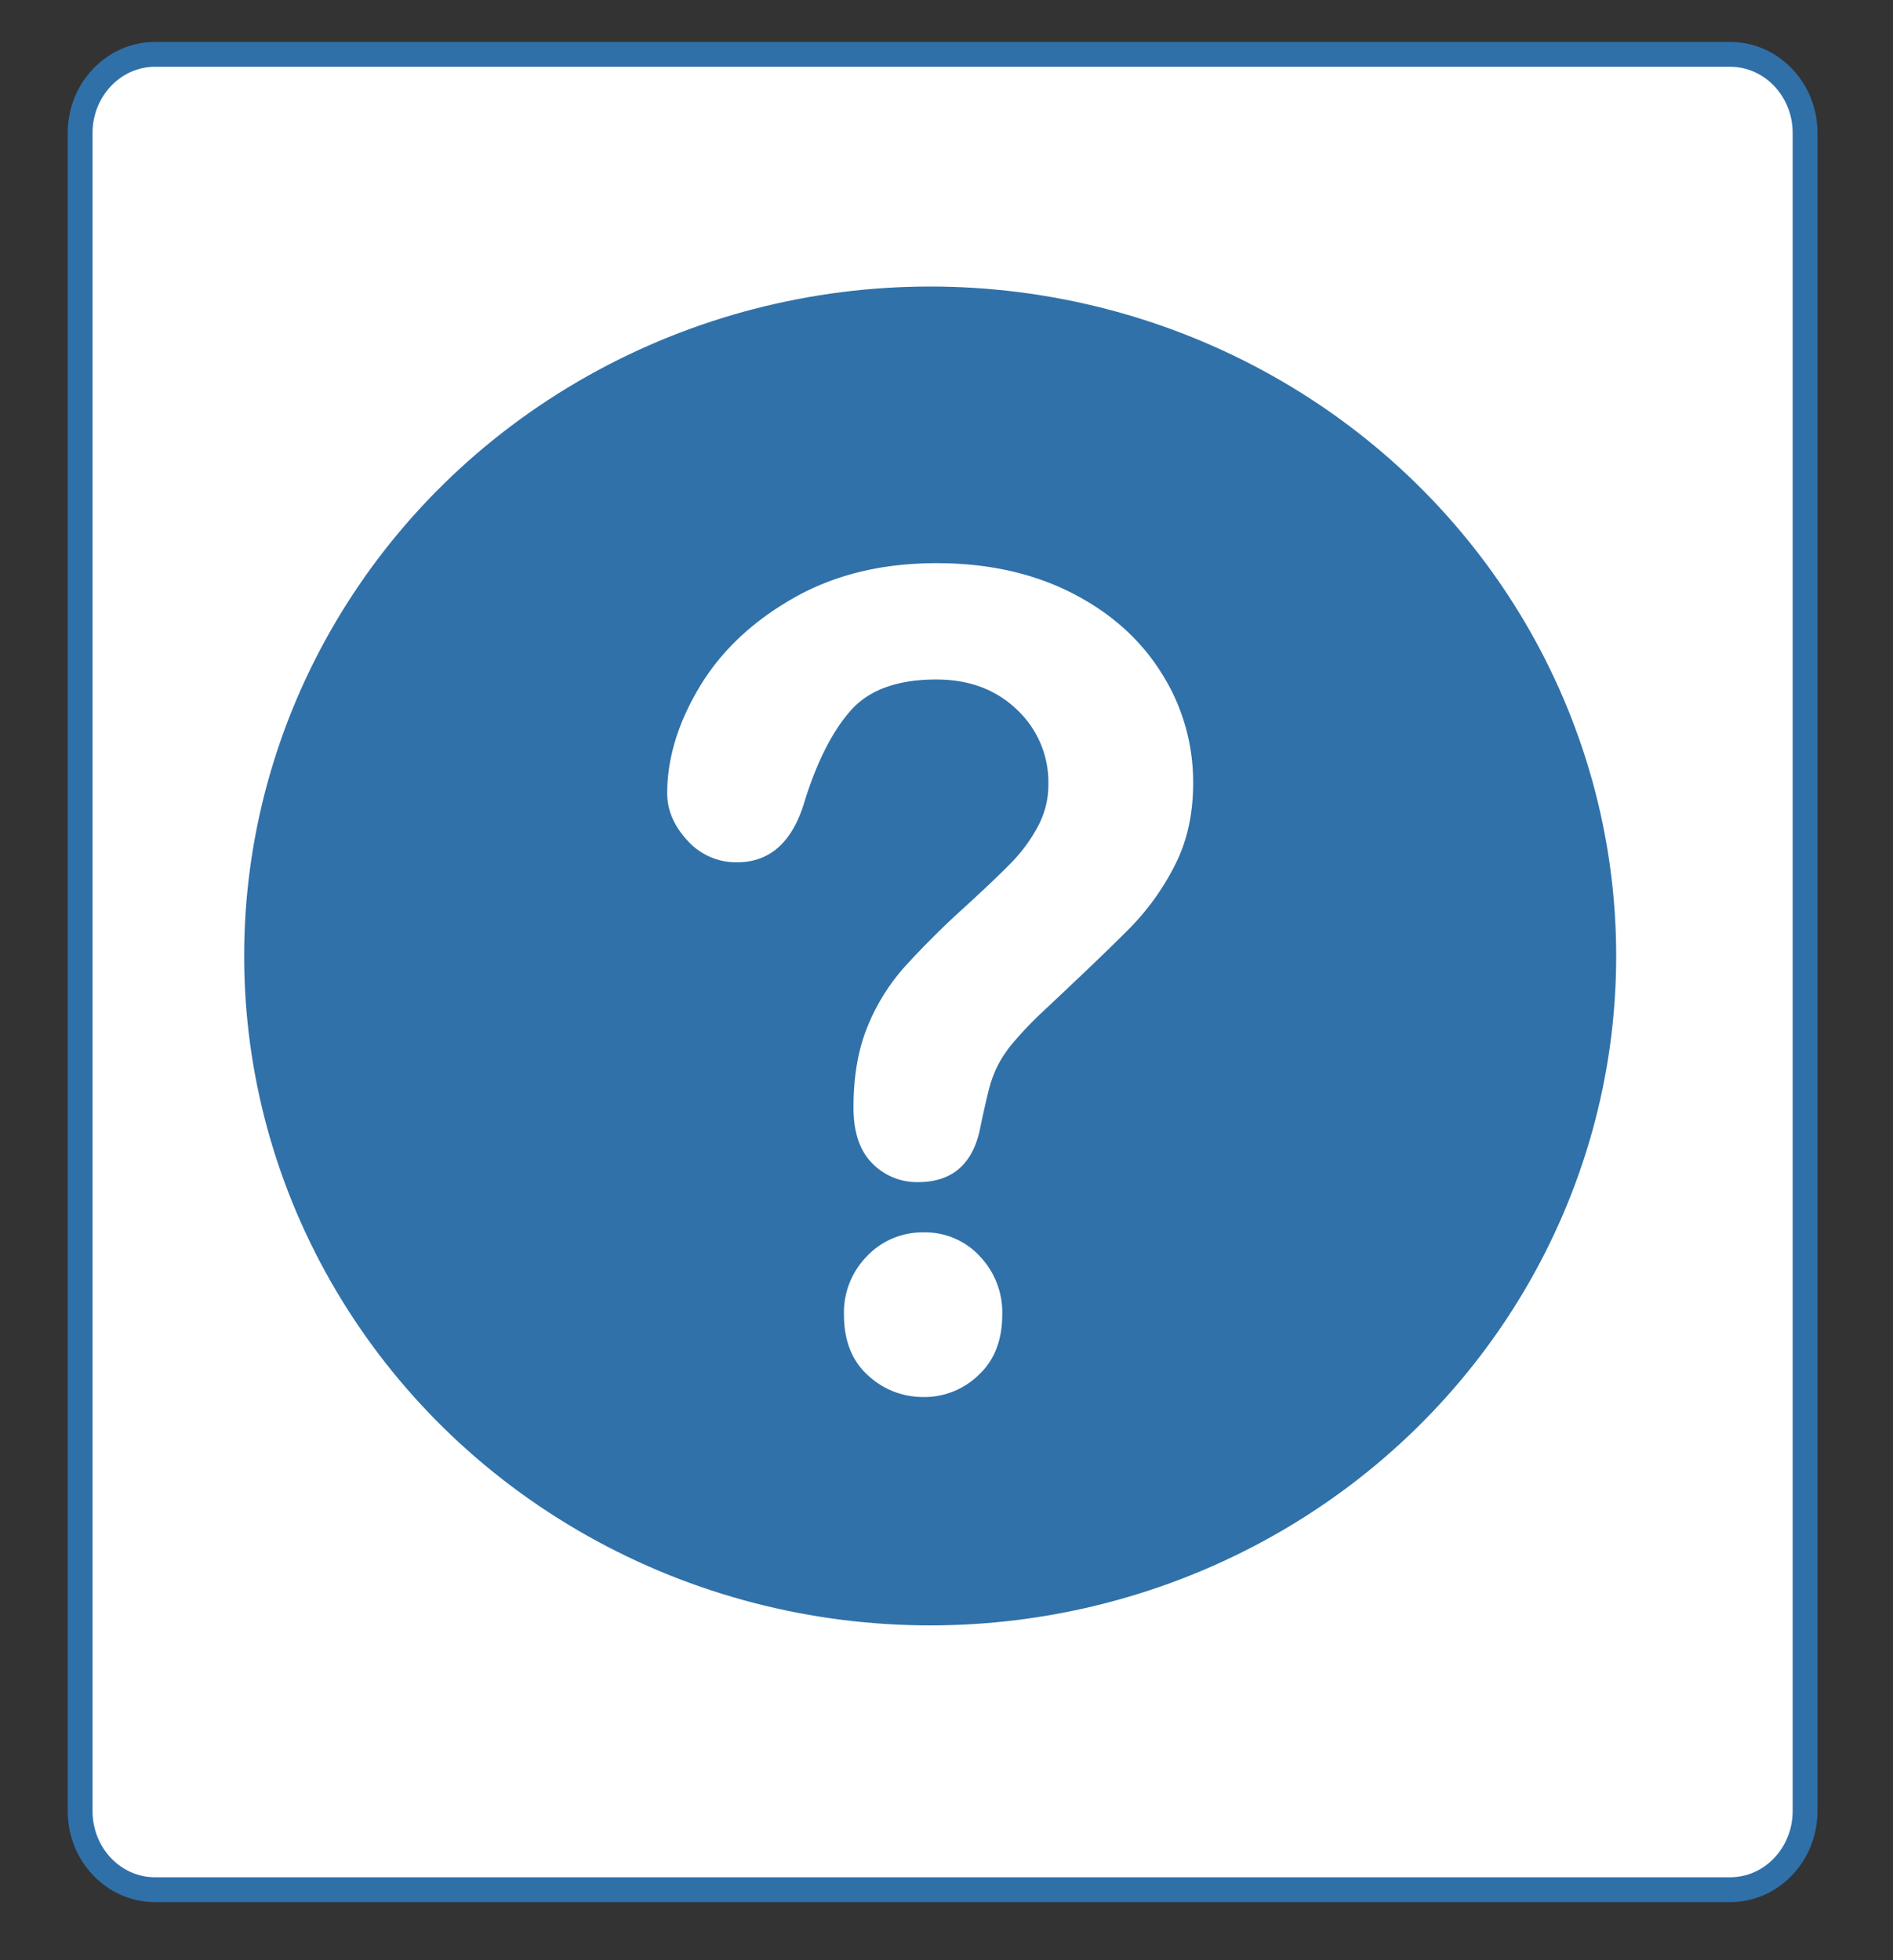 <svg id="Layer_1" data-name="Layer 1" xmlns="http://www.w3.org/2000/svg" viewBox="0 0 602 623.5"><rect x="0" y="0" width="602" height="623.5" fill="#333333" stroke="none"/><defs><style>.cls-1,.cls-3{fill:#fff;}.cls-1{stroke:#3070a9;stroke-miterlimit:10;stroke-width:7.9px;}.cls-2{fill:#3071a9;}</style></defs><path class="cls-1" d="M550.19,601.07H49.33c-13.18,0-23.85-11.18-23.85-25V42.29c0-13.79,10.68-25,23.85-25H550.18c13.18,0,23.86,11.19,23.86,25V576.1C574,589.89,563.36,601.07,550.19,601.07Z"/><ellipse class="cls-2" cx="295.81" cy="304.07" rx="218.16" ry="212.93"/><path class="cls-3" d="M212.18,252.36q0-16.63,10.2-33.72t29.77-28.3q19.57-11.21,45.66-11.21,24.26,0,42.82,9.37T369.32,214a64.65,64.65,0,0,1,10.12,35q0,14.89-5.77,26.11A79.57,79.57,0,0,1,360,294.49q-7.95,8.14-28.52,27.43a119.21,119.21,0,0,0-9.12,9.54,38.79,38.79,0,0,0-5.1,7.53,37.65,37.65,0,0,0-2.59,6.83q-.92,3.42-2.76,12Q308.68,376,292,376a19.83,19.83,0,0,1-14.64-6q-5.94-6-5.94-17.69,0-14.72,4.35-25.49A65.43,65.43,0,0,1,287.27,308a270.75,270.75,0,0,1,19.4-19.36q10.71-9.81,15.47-14.79a49.86,49.86,0,0,0,8-11.12,27.83,27.83,0,0,0,3.26-13.31,31.65,31.65,0,0,0-9.95-23.65q-10-9.63-25.67-9.64-18.4,0-27.1,9.72T256,254.47q-5.69,19.8-21.58,19.8a20.7,20.7,0,0,1-15.81-6.93Q212.2,260.41,212.18,252.36Zm81.63,192A25.6,25.6,0,0,1,276,437.44q-7.62-6.9-7.61-19.35a25.52,25.52,0,0,1,7.36-18.57A24.28,24.28,0,0,1,293.81,392a23.55,23.55,0,0,1,17.73,7.53,25.84,25.84,0,0,1,7.19,18.57q0,12.27-7.53,19.27A24.75,24.75,0,0,1,293.81,444.37Z"/></svg>
